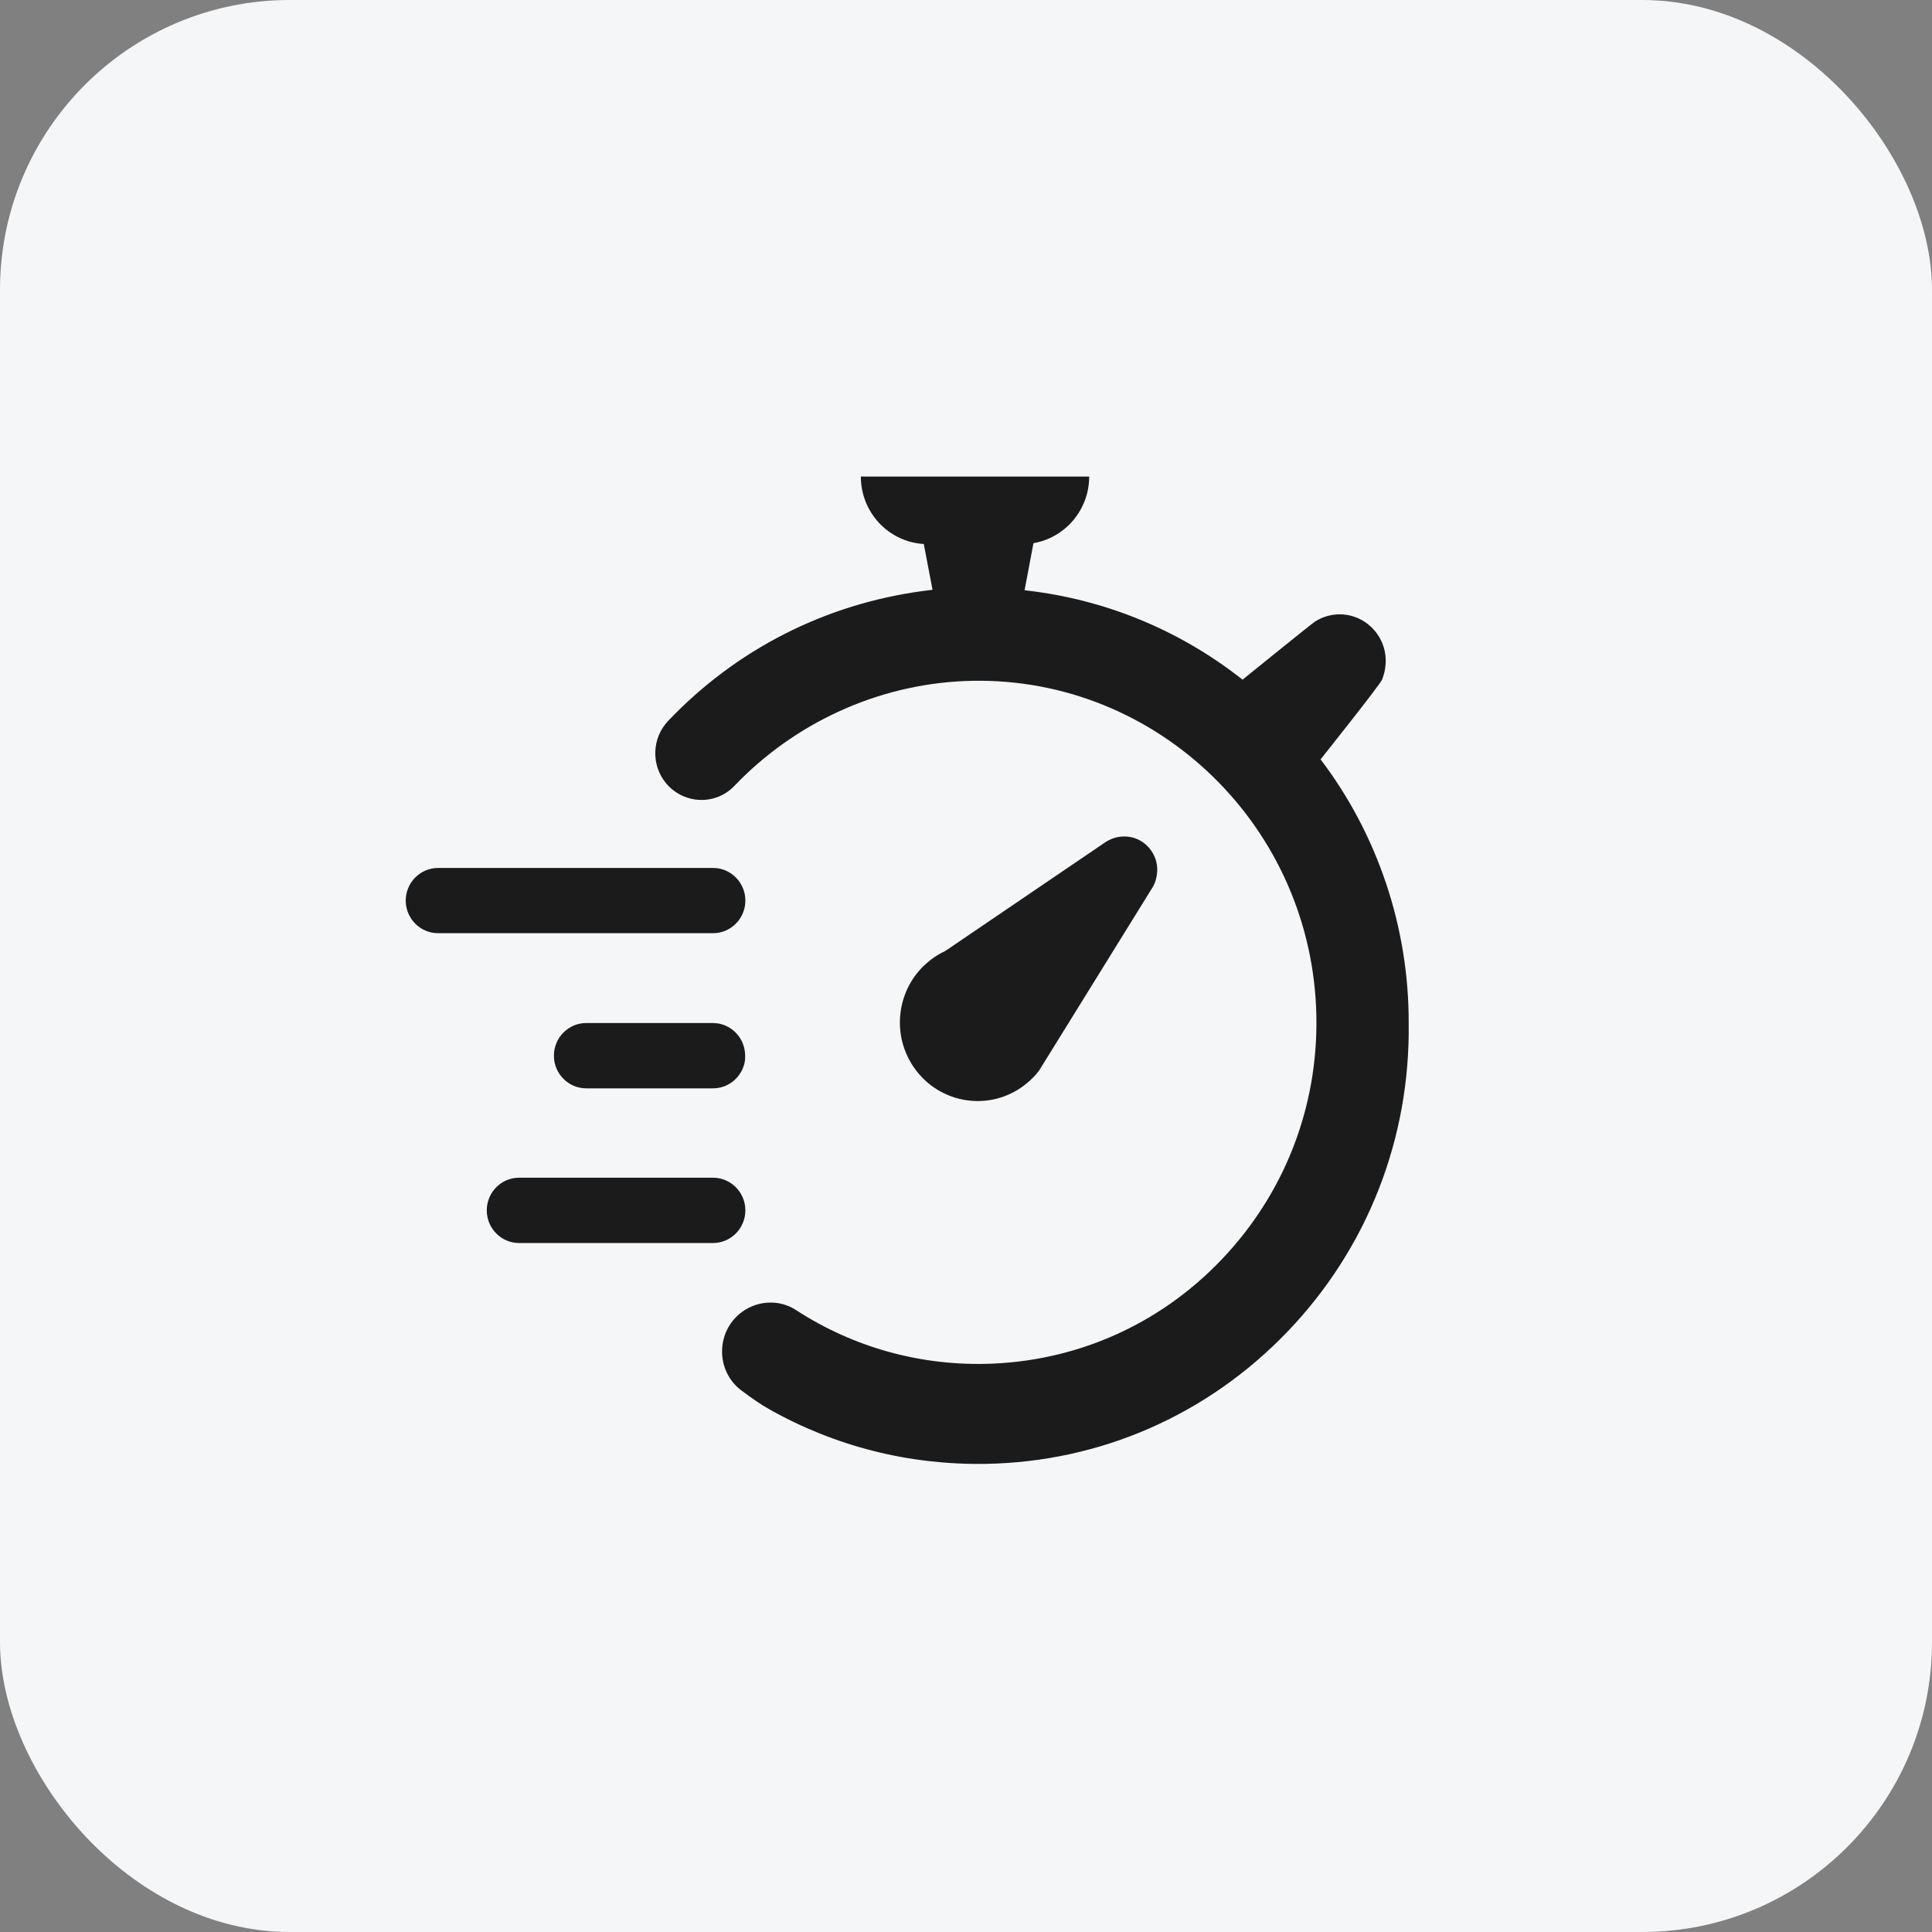 <?xml version="1.0" encoding="UTF-8"?> <svg xmlns="http://www.w3.org/2000/svg" width="100" height="100" viewBox="0 0 100 100" fill="none"><rect x="0" y="0" width="100" height="100" fill="#808080" stroke="none"/> <rect width="100" height="100" rx="15" fill="#F5F6F7"></rect> <path d="M38.58 46.615C38.58 45.683 37.83 44.925 36.906 44.925H22.674C21.753 44.925 21 45.683 21 46.615C21 47.544 21.753 48.302 22.674 48.302H36.906C37.83 48.302 38.58 47.544 38.58 46.615Z" fill="#1B1B1B"></path> <path d="M38.58 62.648C38.58 61.716 37.829 60.958 36.906 60.958H26.866C25.945 60.958 25.195 61.716 25.195 62.648C25.195 63.58 25.945 64.338 26.866 64.338H36.906C37.829 64.338 38.58 63.58 38.58 62.648Z" fill="#1B1B1B"></path> <path d="M36.906 52.952H30.341C29.42 52.952 28.67 53.711 28.67 54.642C28.67 55.574 29.42 56.332 30.341 56.332H36.906C37.762 56.332 38.466 55.682 38.566 54.845L38.569 54.65C38.569 54.201 38.398 53.773 38.084 53.453C37.77 53.131 37.35 52.955 36.906 52.952Z" fill="#1B1B1B"></path> <path d="M68.353 39.305C68.353 39.305 71.44 35.429 71.535 35.18C71.941 34.151 71.676 33.108 70.95 32.431C70.143 31.681 68.959 31.602 68.071 32.168C67.895 32.279 64.314 35.18 64.314 35.18C61.186 32.707 57.454 31.128 53.516 30.611L53.032 30.549L53.492 28.114C55.128 27.832 56.376 26.397 56.376 24.666H44.557C44.557 26.53 45.998 28.049 47.815 28.157L48.267 30.527L47.783 30.589C42.702 31.267 38.092 33.625 34.585 37.312C33.74 38.2 33.691 39.592 34.471 40.537C35.381 41.631 37.031 41.707 38.014 40.675C41.109 37.436 45.375 35.454 49.887 35.253C59.513 34.825 67.703 42.414 68.122 52.159C68.323 56.874 66.695 61.391 63.532 64.869C60.377 68.349 56.065 70.377 51.393 70.581C47.739 70.738 44.202 69.763 41.191 67.802C40.795 67.545 40.343 67.42 39.885 67.42C39.373 67.42 38.853 67.582 38.415 67.899C37.044 68.896 37.02 70.963 38.385 71.978C38.916 72.374 39.409 72.718 39.804 72.934C43.181 74.846 47.008 75.832 50.998 75.77C56.94 75.675 62.494 73.246 66.638 68.929C70.776 64.614 73.003 58.929 72.913 52.922C72.924 48.015 71.307 43.189 68.353 39.305Z" fill="#1B1B1B"></path> <path d="M53.026 56.167C53.227 56.013 53.411 55.845 53.579 55.658C53.66 55.568 53.733 55.479 53.801 55.384L54.207 54.729L59.64 45.956C59.751 45.783 59.824 45.591 59.856 45.399C59.986 44.83 59.819 44.221 59.388 43.793C59.142 43.543 58.841 43.389 58.524 43.327C58.083 43.243 57.617 43.327 57.219 43.589L48.915 49.231C48.525 49.41 48.175 49.653 47.861 49.951L47.85 49.957C47.203 50.566 46.751 51.4 46.618 52.359C46.307 54.577 47.845 56.641 50.047 56.95C51.106 57.101 52.168 56.825 53.026 56.167Z" fill="#1B1B1B"></path> </svg> 